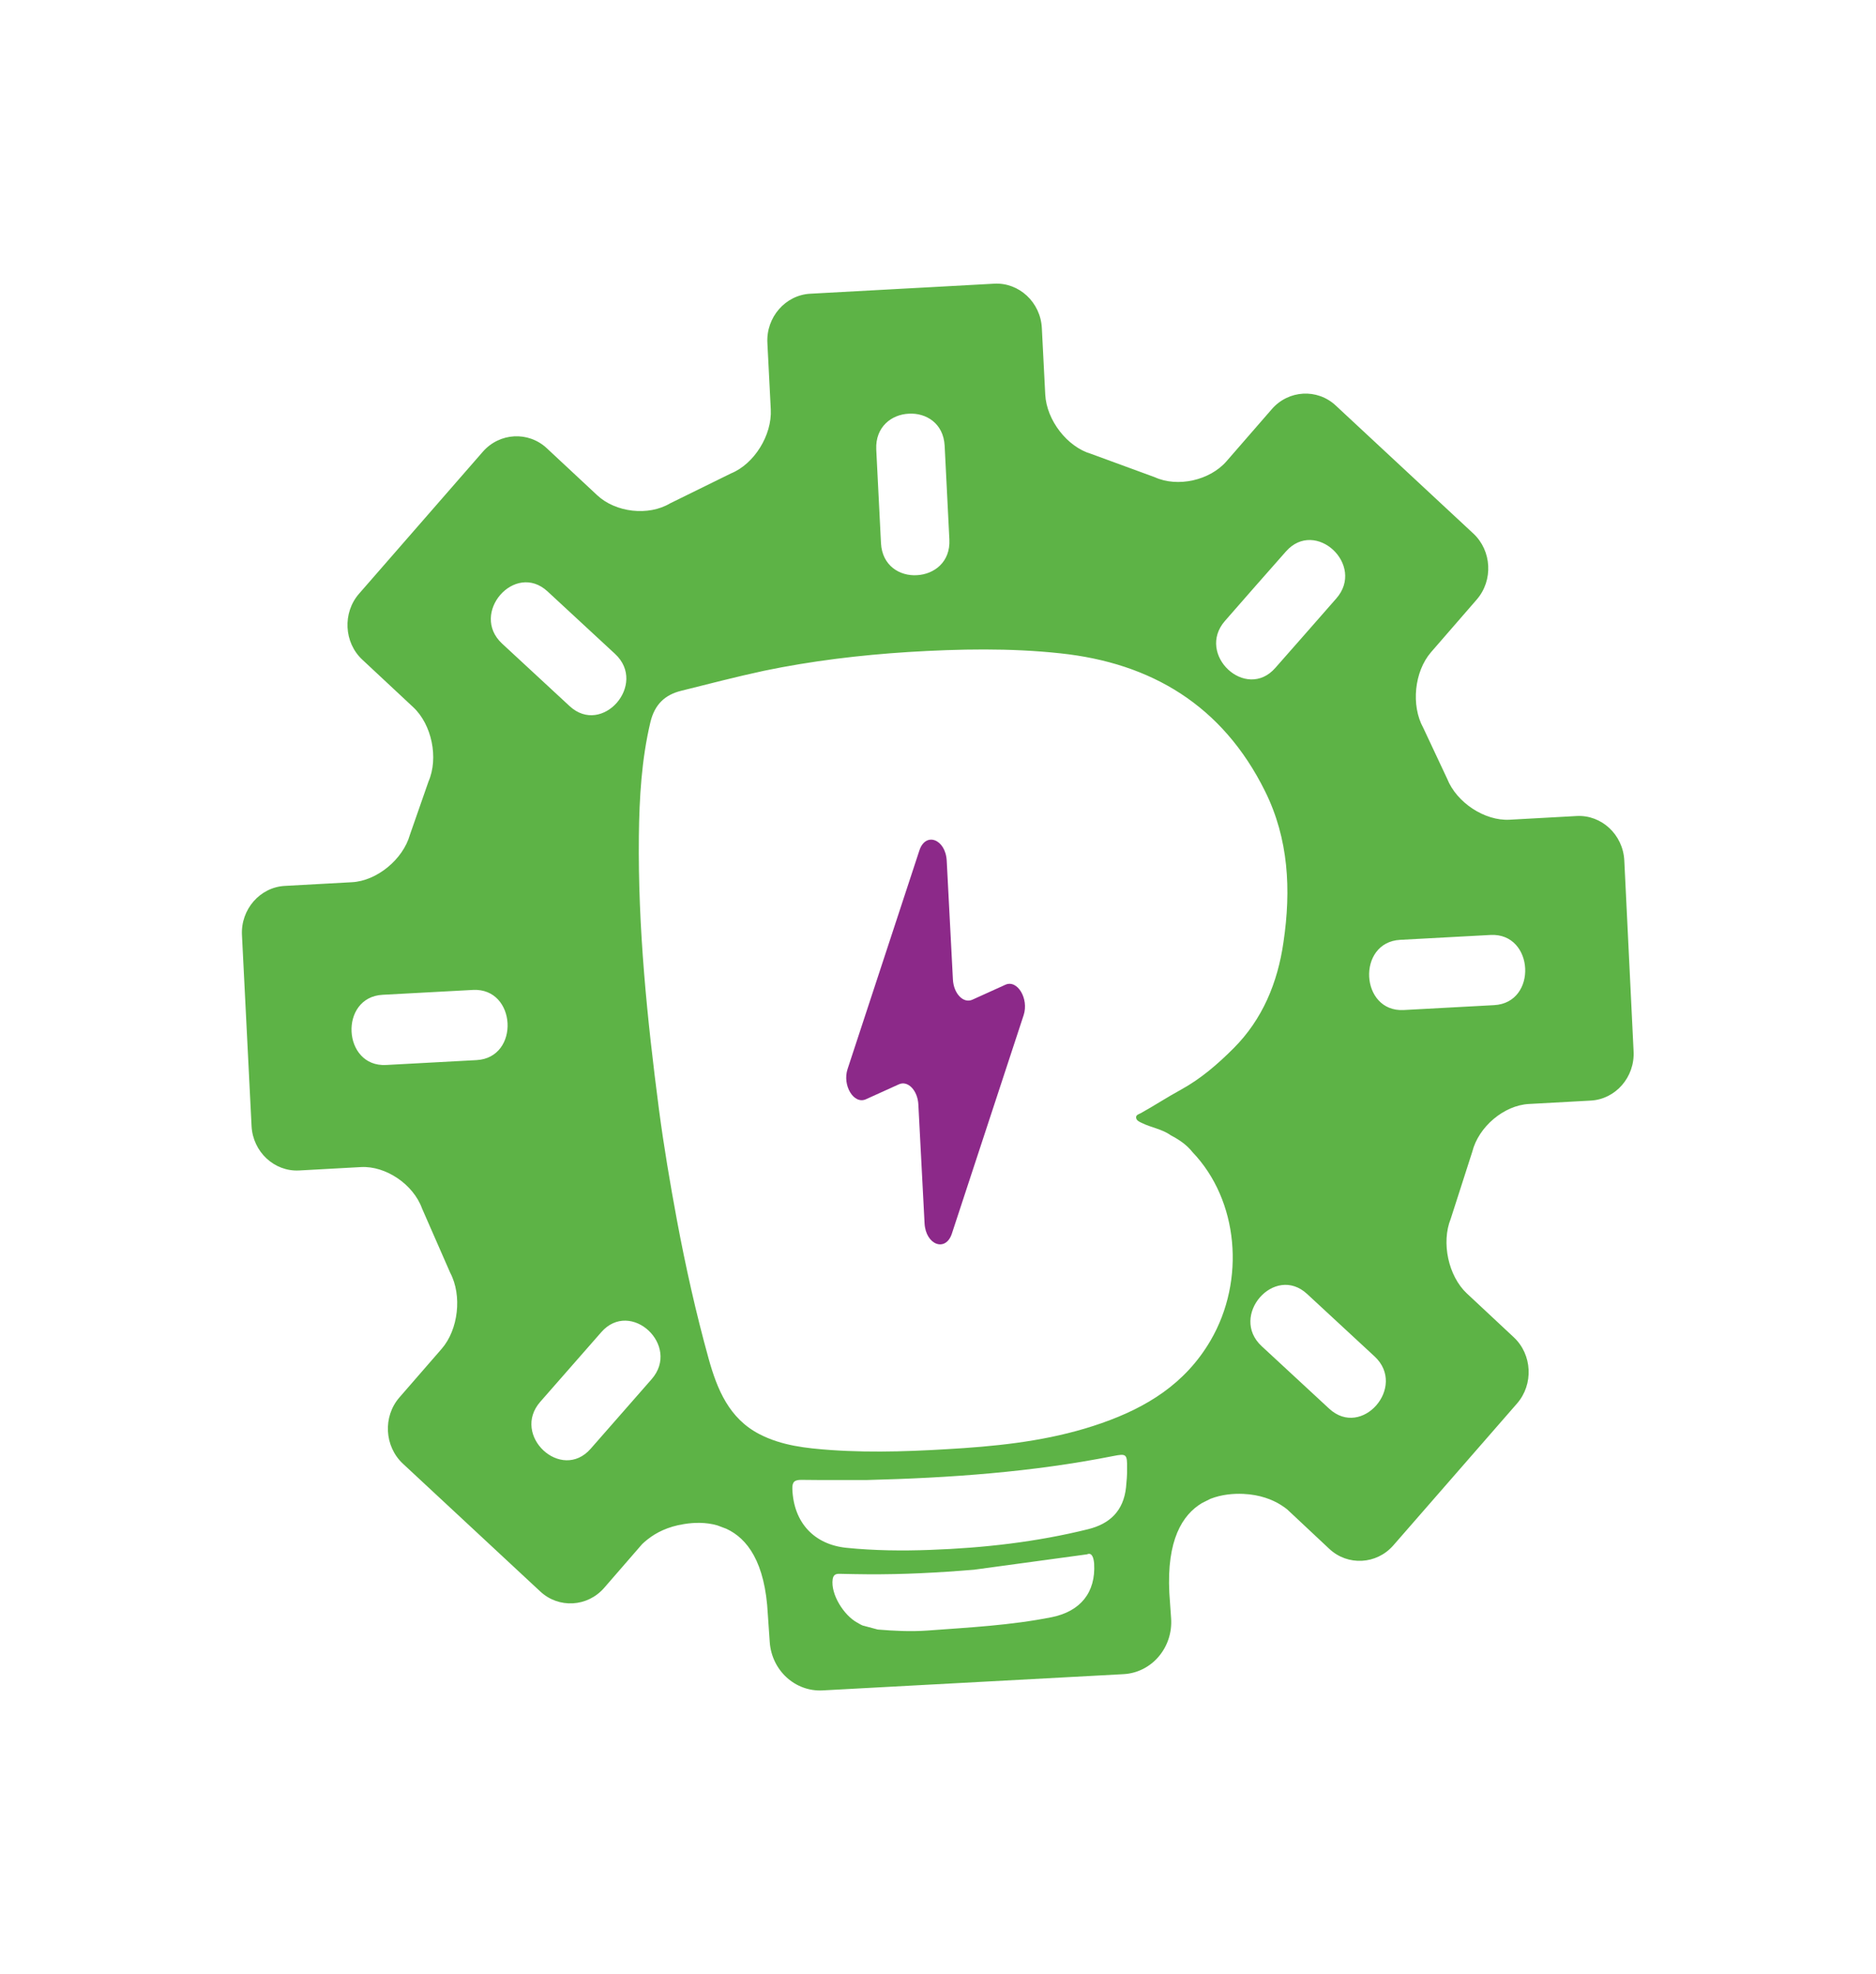 <?xml version="1.0" encoding="utf-8"?>
<!-- Generator: Adobe Illustrator 25.4.1, SVG Export Plug-In . SVG Version: 6.00 Build 0)  -->
<svg version="1.1" id="Layer_1" xmlns="http://www.w3.org/2000/svg" xmlns:xlink="http://www.w3.org/1999/xlink" x="0px" y="0px"
	 viewBox="0 0 127 133.6" style="enable-background:new 0 0 127 133.6;" xml:space="preserve">
<style type="text/css">
	.st0{fill:#8C2989;}
	.st1{fill:#5DB346;}
</style>
<g>
	<path class="st0" d="M68.06,66.65l-2.23,1.01c-0.61,0.28-1.27-0.41-1.32-1.36l-0.42-8.05c-0.08-1.46-1.43-1.97-1.85-0.69
		l-4.86,14.79c-0.37,1.11,0.42,2.42,1.24,2.05l2.23-1.01c0.61-0.28,1.27,0.41,1.32,1.36l0.42,8.05c0.08,1.46,1.43,1.97,1.85,0.69
		l4.86-14.79C69.66,67.59,68.87,66.28,68.06,66.65z"/>
	<path class="st1" d="M109.96,58.23c-0.09-1.74-1.54-3.09-3.22-3l-4.55,0.25c-1.68,0.09-3.58-1.16-4.22-2.77l-1.62-3.45
		c-0.84-1.52-0.6-3.81,0.52-5.11l3.1-3.57c1.13-1.3,1.02-3.31-0.23-4.47l-9.31-8.66c-1.25-1.17-3.2-1.06-4.33,0.24l-3.07,3.53
		c-1.13,1.3-3.31,1.78-4.85,1.08l-4.31-1.58c-1.62-0.47-3.02-2.28-3.11-4.02l-0.23-4.5c-0.09-1.74-1.54-3.09-3.22-3l-4.19,0.23
		l-2.04,0.11l0,0l-0.91,0.05l-5.32,0.29c-1.68,0.09-2.99,1.59-2.9,3.33l0.23,4.5c0.09,1.74-1.12,3.69-2.69,4.33l-4.13,2.03
		c-1.46,0.87-3.68,0.62-4.93-0.55l-3.41-3.18c-1.25-1.17-3.2-1.06-4.33,0.23l-8.38,9.61c-1.13,1.29-1.03,3.31,0.22,4.47l3.45,3.22
		c1.25,1.17,1.72,3.43,1.03,5.02l-1.26,3.61c-0.47,1.67-2.24,3.12-3.92,3.21l-4.55,0.25c-1.68,0.09-2.99,1.59-2.9,3.33l0.65,12.93
		c0.09,1.74,1.54,3.09,3.22,3l4.19-0.23c1.68-0.09,3.54,1.17,4.13,2.8l1.91,4.36c0.81,1.53,0.55,3.84-0.58,5.14l-2.86,3.29
		c-1.13,1.3-1.02,3.31,0.23,4.48l9.3,8.65c1.25,1.17,3.2,1.06,4.33-0.24l2.57-2.96c0.1-0.1,0.23-0.21,0.38-0.33
		c0.01-0.01,0.02-0.01,0.03-0.02c0.52-0.41,1.32-0.84,2.44-1.01c0.68-0.11,1.47-0.13,2.24,0.09c0.1,0.04,0.29,0.11,0.61,0.23
		c1.41,0.65,2.63,2.24,2.81,5.8l0.13,1.88c0.14,1.91,1.72,3.36,3.58,3.26l20.37-1.1c1.91-0.1,3.36-1.81,3.22-3.78l-0.12-1.73
		c-0.18-3.55,0.87-5.27,2.21-6.07c0.3-0.15,0.49-0.25,0.58-0.29c0.75-0.29,1.53-0.36,2.22-0.33c1.13,0.05,1.97,0.39,2.53,0.74
		c0.01,0.01,0.02,0.01,0.03,0.02c0.16,0.1,0.3,0.2,0.41,0.29l2.85,2.67c1.25,1.17,3.2,1.06,4.33-0.23l8.38-9.61
		c1.13-1.3,1.03-3.31-0.22-4.48l-3.18-2.97c-1.25-1.17-1.74-3.44-1.09-5.05l1.46-4.54c0.42-1.68,2.14-3.14,3.83-3.23l4.19-0.23
		c1.68-0.09,2.99-1.59,2.9-3.33L109.96,58.23z M82.93,42.02c1.37-1.57,2.74-3.13,4.12-4.69c1.99-2.27,5.41,0.91,3.41,3.18
		c-1.37,1.56-2.74,3.13-4.12,4.69C84.35,47.48,80.94,44.29,82.93,42.02z M61.52,28L61.52,28L61.52,28c1.15-0.07,2.35,0.63,2.43,2.17
		c0.11,2.11,0.21,4.22,0.32,6.34c0.08,1.54-1.04,2.36-2.2,2.42c-1.15,0.07-2.35-0.63-2.43-2.17c-0.11-2.11-0.21-4.22-0.32-6.34
		C59.25,28.88,60.37,28.05,61.52,28z M37.07,40.03c1.53,1.41,3.05,2.82,4.57,4.23c2.21,2.05-0.87,5.58-3.08,3.53
		c-1.52-1.41-3.04-2.82-4.57-4.23C31.78,41.51,34.86,37.98,37.07,40.03z M32.26,71.75c-2.04,0.11-4.08,0.22-6.12,0.33
		c-2.96,0.16-3.2-4.59-0.24-4.75c2.04-0.11,4.08-0.22,6.12-0.33C34.98,66.85,35.22,71.59,32.26,71.75z M44.11,93.35
		c-1.37,1.57-2.74,3.13-4.12,4.7c-1.99,2.28-5.41-0.91-3.41-3.18c1.37-1.56,2.74-3.13,4.12-4.7C42.69,87.89,46.11,91.07,44.11,93.35
		z M71.22,109.45c-2.8,0.56-5.63,0.7-8.46,0.91c-1.11,0.08-2.26,0.02-3.34-0.07l-0.97-0.26c-0.04,0.01-0.35-0.16-0.42-0.21
		c-0.89-0.48-1.81-1.91-1.66-2.94c0.05-0.32,0.24-0.37,0.49-0.36c0.61,0.01,1.22,0.03,1.84,0.03c2.42,0.02,4.83-0.11,7.25-0.31
		l7.64-1.04c0.35-0.16,0.45,0.28,0.48,0.62C74.19,107.8,73.12,109.06,71.22,109.45z M76.23,100.66c-0.17,1.61-1.11,2.48-2.57,2.84
		c-3.51,0.87-7.08,1.27-10.69,1.4c-1.89,0.07-3.77,0.05-5.66-0.14c-2.18-0.22-3.58-1.69-3.67-3.97c-0.02-0.51,0.16-0.63,0.61-0.63
		c1.48,0.02,2.96,0.01,4.44,0.01c5.59-0.14,11.16-0.53,16.66-1.62c0.91-0.18,0.96-0.14,0.95,0.84
		C76.31,99.81,76.27,100.24,76.23,100.66z M83.51,70.95c-1.06,1.06-2.21,2.06-3.56,2.8c-0.92,0.5-1.8,1.08-2.72,1.59
		c-0.13,0.07-0.33,0.11-0.32,0.3c0.02,0.2,0.21,0.28,0.38,0.36c0.64,0.32,1.37,0.41,1.97,0.84c0.55,0.29,1.07,0.63,1.47,1.14
		c3.11,3.25,3.61,8.66,1.22,12.75c-1.71,2.93-4.34,4.53-7.37,5.59c-3.02,1.06-6.15,1.47-9.32,1.69c-3.01,0.2-6.02,0.34-9.03,0.13
		c-1.65-0.12-3.31-0.29-4.83-1.08c-2.04-1.06-2.85-3.02-3.43-5.11c-0.86-3.1-1.56-6.24-2.15-9.4c-0.46-2.48-0.88-4.96-1.21-7.46
		c-0.8-6.14-1.43-12.3-1.36-18.51c0.03-2.58,0.18-5.17,0.78-7.7c0.29-1.21,0.99-1.86,2.1-2.13c1.86-0.46,3.72-0.95,5.59-1.35
		c3.22-0.67,6.48-1.06,9.77-1.27c3.44-0.21,6.88-0.28,10.3,0.09c6.12,0.65,10.96,3.5,13.85,9.33c1.6,3.22,1.77,6.68,1.25,10.2
		C86.5,66.51,85.46,69,83.51,70.95z M89.98,95.34c-1.52-1.41-3.05-2.82-4.57-4.23c-2.21-2.05,0.87-5.58,3.08-3.53
		c1.52,1.41,3.04,2.82,4.57,4.23C95.26,93.86,92.19,97.39,89.98,95.34z M101.15,68.03c-2.04,0.11-4.08,0.22-6.12,0.33
		c-2.96,0.16-3.2-4.59-0.24-4.75c2.04-0.11,4.08-0.22,6.12-0.33C103.87,63.13,104.11,67.87,101.15,68.03z"/>
</g>
</svg>
